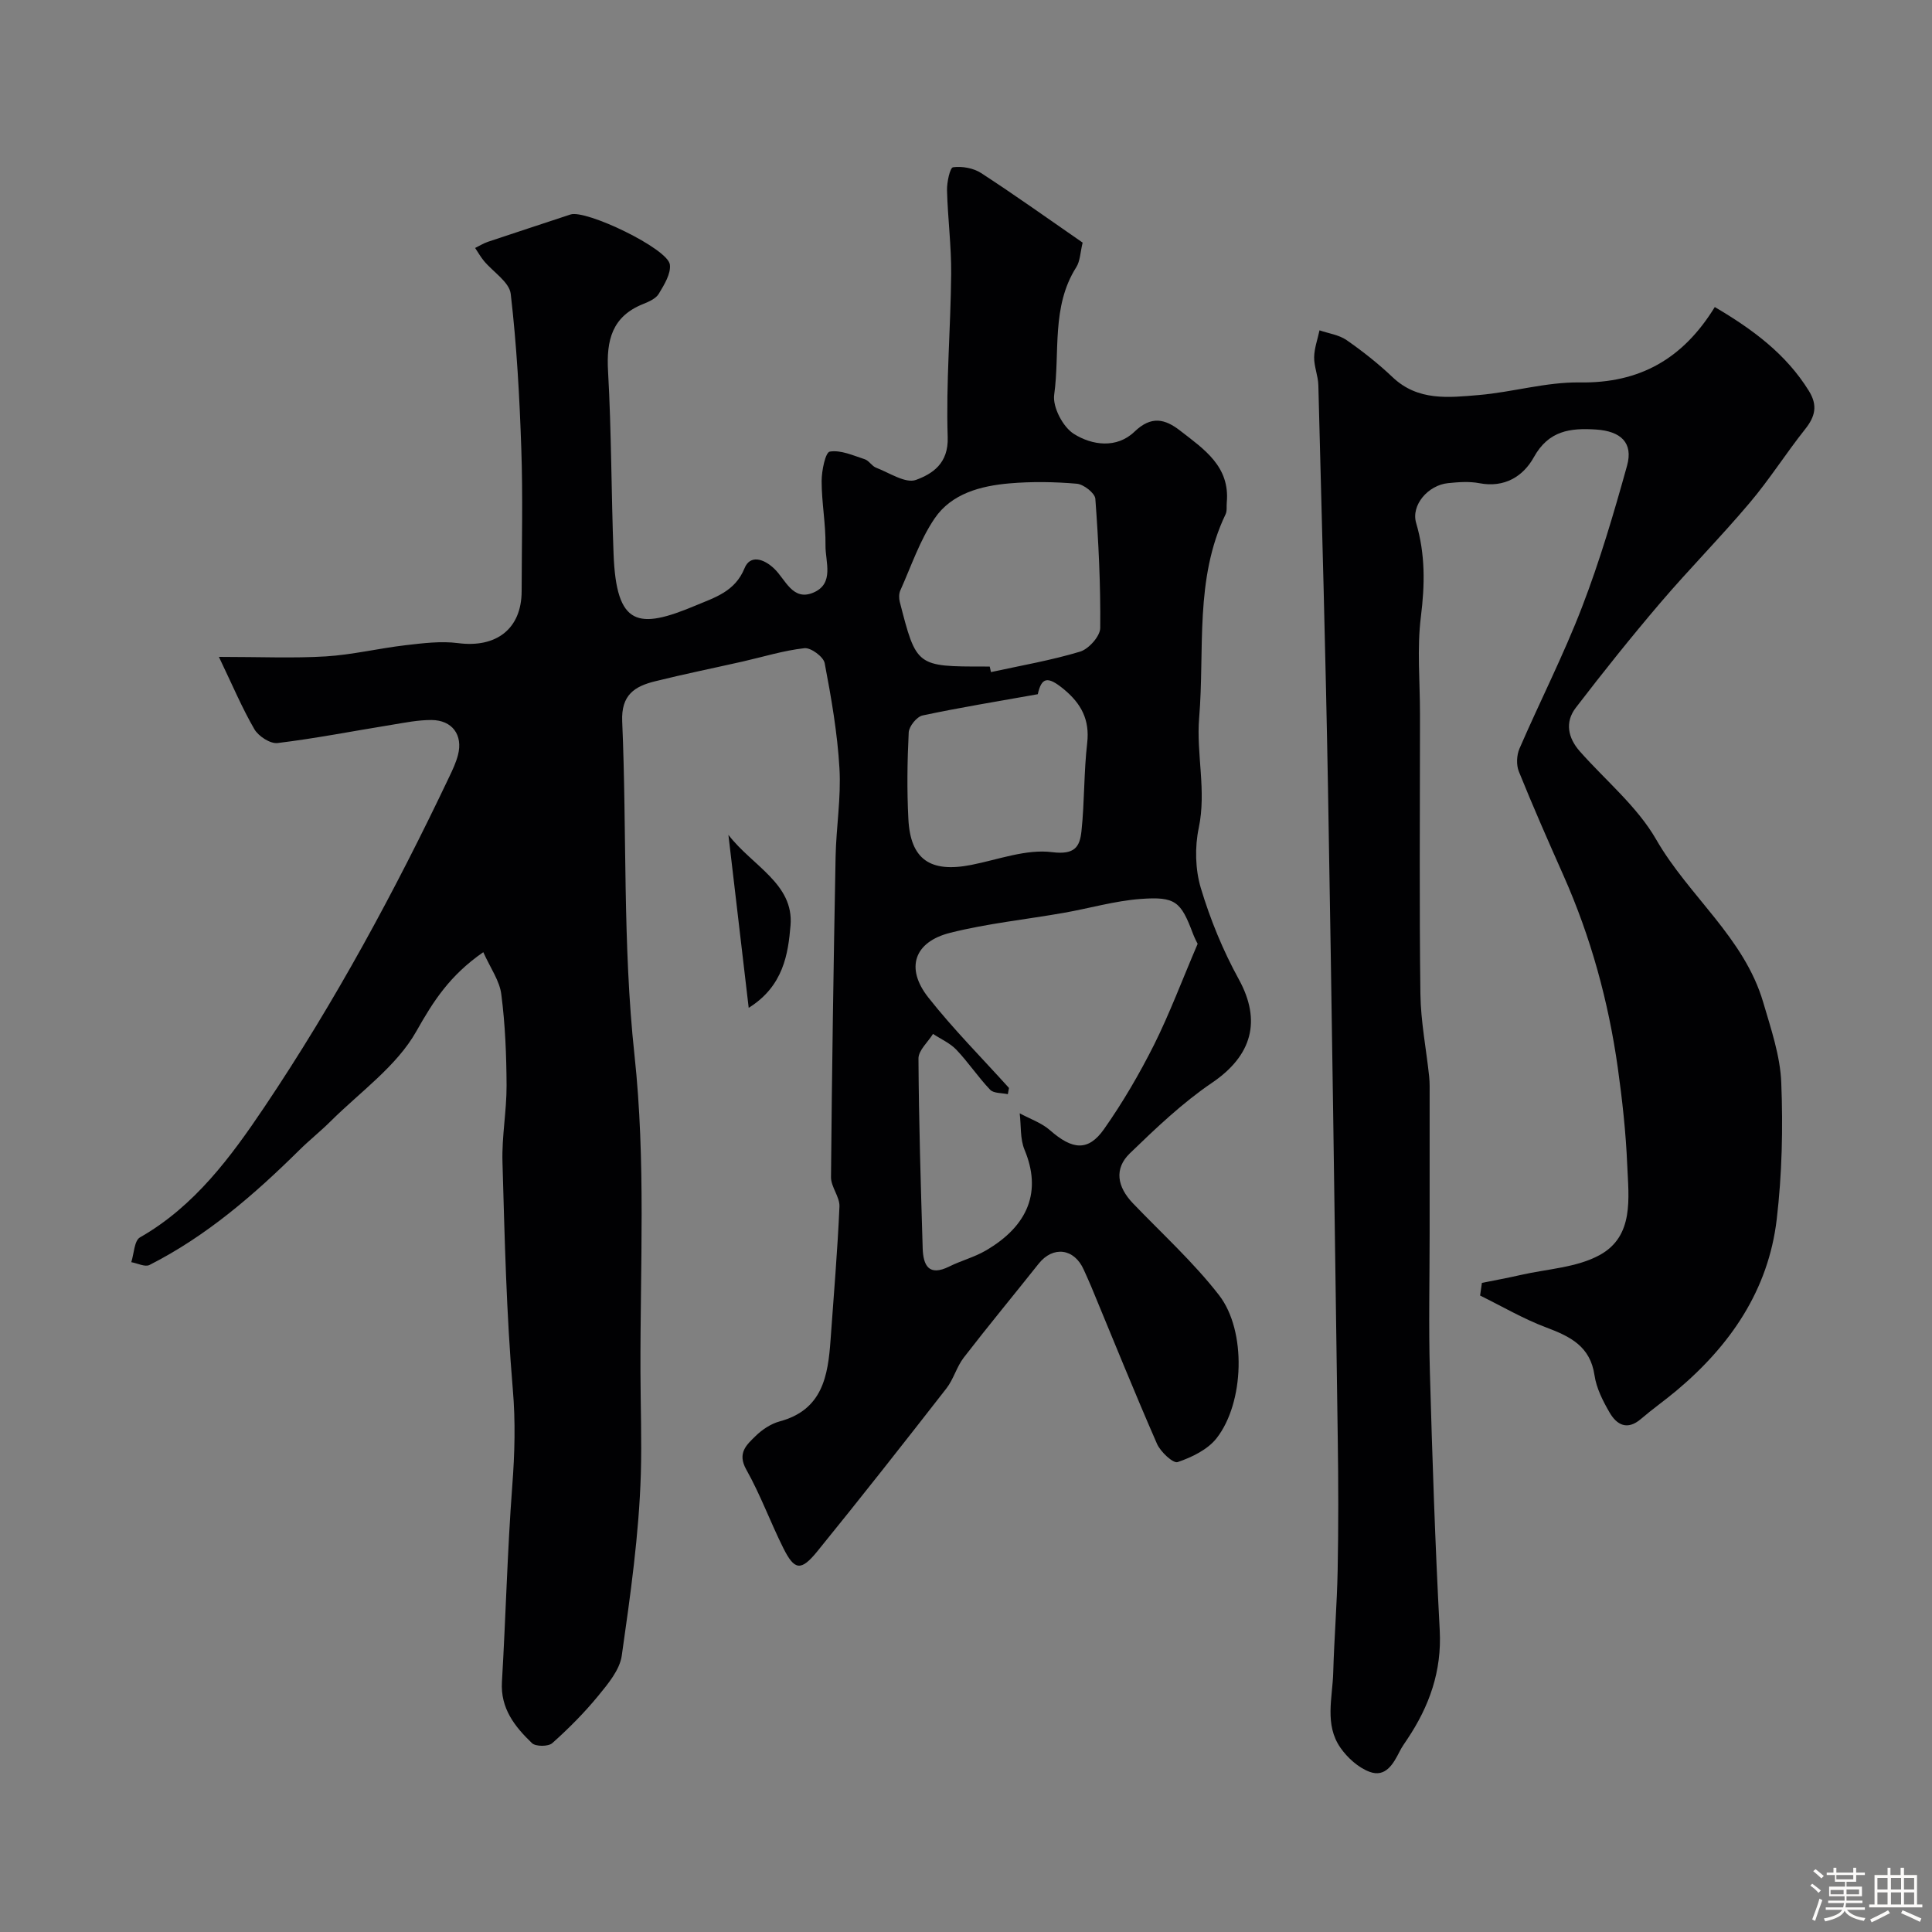 <svg enable-background="new 0 0 400 400" viewBox="0 0 400 400" xmlns="http://www.w3.org/2000/svg"><rect x="0" y="0" width="400" height="400" fill="#808080" stroke="none"/><path d="m374.8 390.4.4-.4c.7.5 1.3 1 1.8 1.4l-.5.5c-.5-.6-1.1-1.1-1.7-1.5zm1 7.3-.6-.3c.5-1.4 1.1-2.8 1.5-4.3.2.1.4.2.6.3-.5 1.3-1 2.8-1.5 4.3zm-.4-10.3.5-.4c.4.3 1 .8 1.7 1.4l-.5.5c-.5-.5-1.1-1-1.7-1.5zm2.5.3h1.7v-1h.6v1h3.5v-1h.6v1h1.8v.5h-1.8v1.4h-2v1h3.2v2h-3.2v.9h3.3v.5h-3.4c0 .3-.1.6-.1.9h4v.5h-3.7c.7.9 1.9 1.5 3.8 1.7-.1.2-.2.4-.3.6-2.1-.4-3.5-1.1-4-2.1-.4 1-1.8 1.7-4 2.2-.1-.2-.2-.4-.3-.6 2.1-.4 3.4-1 3.8-1.8h-3.4v-.5h3.6c.1-.3.1-.6.2-.9h-3.3v-.5h3.4c0-.3 0-.6 0-.9h-3.2v-2h3.3v-1h-2.1v-1.4h-1.7v-.5zm1.1 3.5v1h2.7c0-.3 0-.4 0-.4 0-.1 0-.2 0-.2 0-.1 0-.2 0-.3h-2.7zm1.2-3v.9h3.5v-.9zm4.7 3h-2.6v.6.4h2.6z" fill="#fcfbfa"/><path d="m393.6 386.7h.6v1.5h2.7v6.1h1.1v.6h-11v-.6h1.1v-6.1h2.7v-1.5h.6v1.5h2.1v-1.5zm-2.7 8.8.4.6c-1.2.6-2.5 1.3-3.8 1.9-.1-.2-.2-.4-.3-.6 1.2-.6 2.5-1.2 3.7-1.9zm-2.2-6.7v2.4h2.1v-2.4zm0 3v2.5h2.1v-2.5zm2.8-3v2.4h2.1v-2.4zm0 3v2.5h2.1v-2.5zm6 6.1c-1.4-.7-2.7-1.3-3.9-1.8l.3-.6c1.5.6 2.7 1.2 3.9 1.7zm-1.2-9.1h-2.1v2.4h2.1zm-2.1 3v2.5h2.1v-2.5z" fill="#fcfbfa"/><g fill="#010103"><path d="m100.06 197.14c-6.97 4.82-10.37 10.19-13.86 16.38-4.09 7.25-11.65 12.56-17.77 18.65-2.07 2.06-4.37 3.88-6.44 5.93-9.35 9.24-19.23 17.81-31.04 23.8-.92.47-2.5-.36-3.77-.58.57-1.76.61-4.45 1.8-5.13 11.32-6.46 18.85-16.71 25.78-27.02 14.58-21.7 27.02-44.71 38.26-68.35.7-1.46 1.4-2.96 1.8-4.51 1.07-4.13-1.18-7.22-5.5-7.24-2.75-.01-5.51.55-8.25 1-7.87 1.27-15.7 2.81-23.61 3.77-1.5.18-3.95-1.41-4.79-2.86-2.55-4.39-4.53-9.1-7.35-14.98 8.61 0 15.4.31 22.14-.1 5.51-.34 10.95-1.67 16.46-2.31 3.61-.42 7.35-.9 10.91-.44 7.93 1.04 13.15-2.96 13.17-10.73.02-9.83.27-19.67-.07-29.5-.36-10.71-.95-21.44-2.19-32.08-.29-2.45-3.65-4.53-5.55-6.82-.68-.83-1.22-1.78-1.82-2.68.88-.43 1.73-.97 2.66-1.28 5.68-1.91 11.39-3.76 17.08-5.65 3.19-1.07 20.16 7.05 20.58 10.37.24 1.91-1.19 4.2-2.3 6.05-.6 1-2.04 1.63-3.23 2.11-6.45 2.58-7.64 7.5-7.27 13.92.71 12.58.66 25.2 1.14 37.79.57 15.1 5.09 15.73 17.08 10.68 3.87-1.63 8.08-2.85 10.04-7.69 1.14-2.81 3.95-2.01 6.16.11 2.32 2.22 3.8 6.74 8.05 4.96 4.47-1.87 2.5-6.4 2.55-9.8.06-4.43-.8-8.87-.8-13.3 0-2.15.78-5.96 1.69-6.11 2.27-.38 4.85.81 7.23 1.58.88.28 1.47 1.41 2.35 1.75 2.75 1.05 6.1 3.32 8.26 2.53 3.39-1.25 6.76-3.38 6.57-8.86-.37-11.24.62-22.52.72-33.79.05-5.76-.71-11.53-.86-17.31-.04-1.66.61-4.69 1.25-4.77 1.88-.25 4.24.17 5.83 1.21 7.1 4.62 13.99 9.54 21 14.39-.5 2.04-.51 3.83-1.33 5.11-5.18 8.16-3.34 17.57-4.56 26.38-.36 2.55 1.8 6.67 4.05 8.1 3.77 2.39 8.9 3.09 12.57-.44 3.5-3.37 6.33-2.65 9.48-.2 4.91 3.82 10.31 7.37 9.63 14.84-.08.82.09 1.76-.25 2.46-6.45 13.44-4.29 28.07-5.47 42.16-.62 7.45 1.54 15.06-.08 22.77-.84 3.98-.73 8.59.43 12.46 1.95 6.5 4.58 12.91 7.85 18.86 4.74 8.62 2.77 15.82-5.55 21.46-6.14 4.17-11.62 9.4-16.99 14.59-3.28 3.17-2.66 6.92.65 10.37 6.01 6.27 12.51 12.17 17.81 19 5.74 7.41 5.22 22.31-.51 29.62-1.85 2.36-5.12 3.94-8.06 4.94-.93.32-3.55-2.12-4.28-3.79-4.7-10.74-9.08-21.62-13.57-32.44-.5-1.2-1.05-2.39-1.58-3.58-1.97-4.46-6.37-5.01-9.35-1.26-5.15 6.49-10.44 12.87-15.5 19.43-1.48 1.91-2.11 4.48-3.6 6.39-8.81 11.31-17.67 22.58-26.71 33.71-3.39 4.17-4.73 3.97-7.03-.61-2.69-5.37-4.75-11.08-7.69-16.3-1.94-3.45.1-5.15 1.94-6.96 1.36-1.33 3.17-2.53 4.99-3.02 8.86-2.39 9.99-9.41 10.52-16.88.65-9.19 1.44-18.38 1.84-27.59.09-2-1.77-4.07-1.75-6.1.19-22.1.53-44.2.95-66.3.12-6.12 1.16-12.27.8-18.34-.42-7.3-1.69-14.58-3.06-21.78-.25-1.31-2.86-3.24-4.19-3.09-4.32.48-8.55 1.8-12.82 2.77-6.03 1.36-12.09 2.59-18.09 4.08-4.21 1.04-7.06 2.79-6.82 8.31.99 23.02.07 46.22 2.54 69.06 2.37 21.95 1.17 43.76 1.24 65.61.02 7.03.28 14.11.08 21.1-.38 12.59-2.17 25.16-3.95 37.65-.42 2.96-2.85 5.85-4.88 8.33-2.88 3.51-6.12 6.77-9.51 9.79-.82.73-3.45.73-4.21-.01-3.54-3.41-6.54-7.16-6.21-12.69.8-13.52 1.12-27.08 2.14-40.58.51-6.71.69-13.24.11-20-1.33-15.65-1.69-31.38-2.14-47.09-.15-5.25.87-10.54.85-15.8-.03-6.27-.28-12.58-1.08-18.78-.32-2.85-2.25-5.49-3.74-8.81zm147.9-1.73c-.02-.04-.56-1.03-.96-2.07-2.51-6.68-3.6-7.76-10.88-7.22-5.33.4-10.56 1.94-15.86 2.87-7.84 1.38-15.82 2.2-23.51 4.13-7.51 1.88-9.34 7.33-4.55 13.4 5.17 6.56 11.1 12.51 16.7 18.73-.08.43-.16.86-.24 1.29-1.25-.28-2.93-.15-3.66-.92-2.49-2.61-4.51-5.67-6.99-8.28-1.31-1.38-3.21-2.2-4.84-3.28-1.05 1.7-3.02 3.4-3.01 5.1.07 13.09.48 26.17.87 39.26.11 3.56 1.25 5.91 5.5 3.8 2.43-1.21 5.14-1.91 7.48-3.26 9.07-5.24 11.64-12.45 8.11-20.91-.94-2.26-.7-5.02-1-7.55 2.11 1.15 4.52 1.96 6.28 3.51 4.6 4.04 7.89 4.43 11.17-.23 3.89-5.53 7.34-11.45 10.38-17.5 3.23-6.49 5.78-13.32 9.01-20.87zm-43.05-57.41c.09.38.17.76.26 1.15 6.17-1.35 12.43-2.42 18.46-4.24 1.78-.54 4.15-3.19 4.16-4.89.09-8.92-.35-17.85-1.01-26.75-.09-1.18-2.42-3-3.84-3.12-4.63-.4-9.34-.47-13.96-.07-5.96.52-11.99 2.11-15.48 7.26-3.06 4.5-4.84 9.88-7.1 14.91-.3.67-.3 1.62-.11 2.36 3.44 13.4 3.45 13.39 17.63 13.39zm9.95 5.73c-8.51 1.52-16.23 2.77-23.86 4.4-1.19.26-2.79 2.24-2.86 3.5-.3 5.97-.38 11.98-.07 17.95.43 8.37 4.53 11.16 13.03 9.49 5.58-1.1 11.35-3.32 16.73-2.64 4.75.6 5.74-1.16 6.08-4.39.64-6.04.48-12.17 1.18-18.2.56-4.84-1.26-8.18-4.81-11.12-3.4-2.81-4.63-2.5-5.42 1.01z"/><path d="m355.03 63.57c7.95 4.68 14.78 9.77 19.48 17.36 1.86 3 1.32 5.3-.78 7.93-3.96 4.98-7.38 10.41-11.49 15.26-5.96 7.06-12.48 13.65-18.48 20.68-6.04 7.08-11.85 14.35-17.51 21.73-2.28 2.96-1.64 6.22.82 9.01 5.35 6.06 11.89 11.42 15.83 18.28 6.74 11.72 18.23 20.29 22.16 33.72 1.59 5.44 3.51 11.01 3.73 16.58.38 9.43.16 18.98-.94 28.34-1.73 14.68-9.64 26.15-20.81 35.5-2.38 1.99-4.94 3.79-7.29 5.81-2.85 2.45-5.02 1.24-6.52-1.35-1.37-2.37-2.71-5-3.1-7.66-.88-6.02-5.01-8.05-9.99-9.92-4.73-1.77-9.14-4.37-13.7-6.61.12-.87.24-1.75.37-2.62 2.68-.54 5.36-1.03 8.03-1.64 5.51-1.26 11.58-1.51 16.36-4.13 7.16-3.92 5.99-11.83 5.7-18.66-.28-6.71-1.02-13.43-1.95-20.09-1.94-13.77-5.59-27.09-11.25-39.83-3.17-7.14-6.32-14.29-9.24-21.53-.55-1.36-.46-3.38.13-4.74 4.25-9.81 9.13-19.36 12.96-29.32 3.67-9.53 6.57-19.39 9.31-29.24 1.33-4.77-1.3-7.16-6.4-7.5-5.38-.35-9.84.21-12.9 5.74-2.21 3.98-6.09 6.37-11.28 5.37-2.09-.4-4.34-.23-6.48-.01-4.13.42-7.7 4.55-6.6 8.26 1.91 6.46 1.81 12.75.98 19.4-.83 6.6-.18 13.38-.19 20.08v3c0 18.33-.15 36.67.09 55 .07 5.71 1.21 11.4 1.81 17.1.14 1.32.1 2.66.1 3.99.01 9.54 0 19.07 0 28.61 0 9.5-.22 19.01.05 28.5.5 17.85 1.09 35.71 2.04 53.55.45 8.5-2.16 15.76-6.74 22.6-.54.81-1.12 1.61-1.55 2.48-1.32 2.6-2.92 5.47-6.25 4.23-2.32-.87-4.56-2.89-6.01-4.97-3.34-4.78-1.65-10.33-1.5-15.59.2-7.1.79-14.2.92-21.3.17-9 .15-18 .02-27-.63-44.87-1.23-89.74-2.02-134.61-.49-27.87-1.28-55.74-2-83.61-.05-1.94-.9-3.87-.87-5.79.03-1.86.72-3.72 1.11-5.57 1.88.65 4.02.93 5.6 2.02 3.35 2.33 6.59 4.89 9.55 7.7 5.24 4.97 11.62 4.2 17.81 3.68 7-.59 13.96-2.71 20.91-2.61 12.41.19 21.36-4.86 27.97-15.61z"/><path d="m155.01 208.66c-1.43-12.23-2.78-23.71-4.2-35.81 4.96 6.45 13.58 10.13 12.86 18.75-.49 5.81-1.43 12.56-8.66 17.06z"/></g></svg>